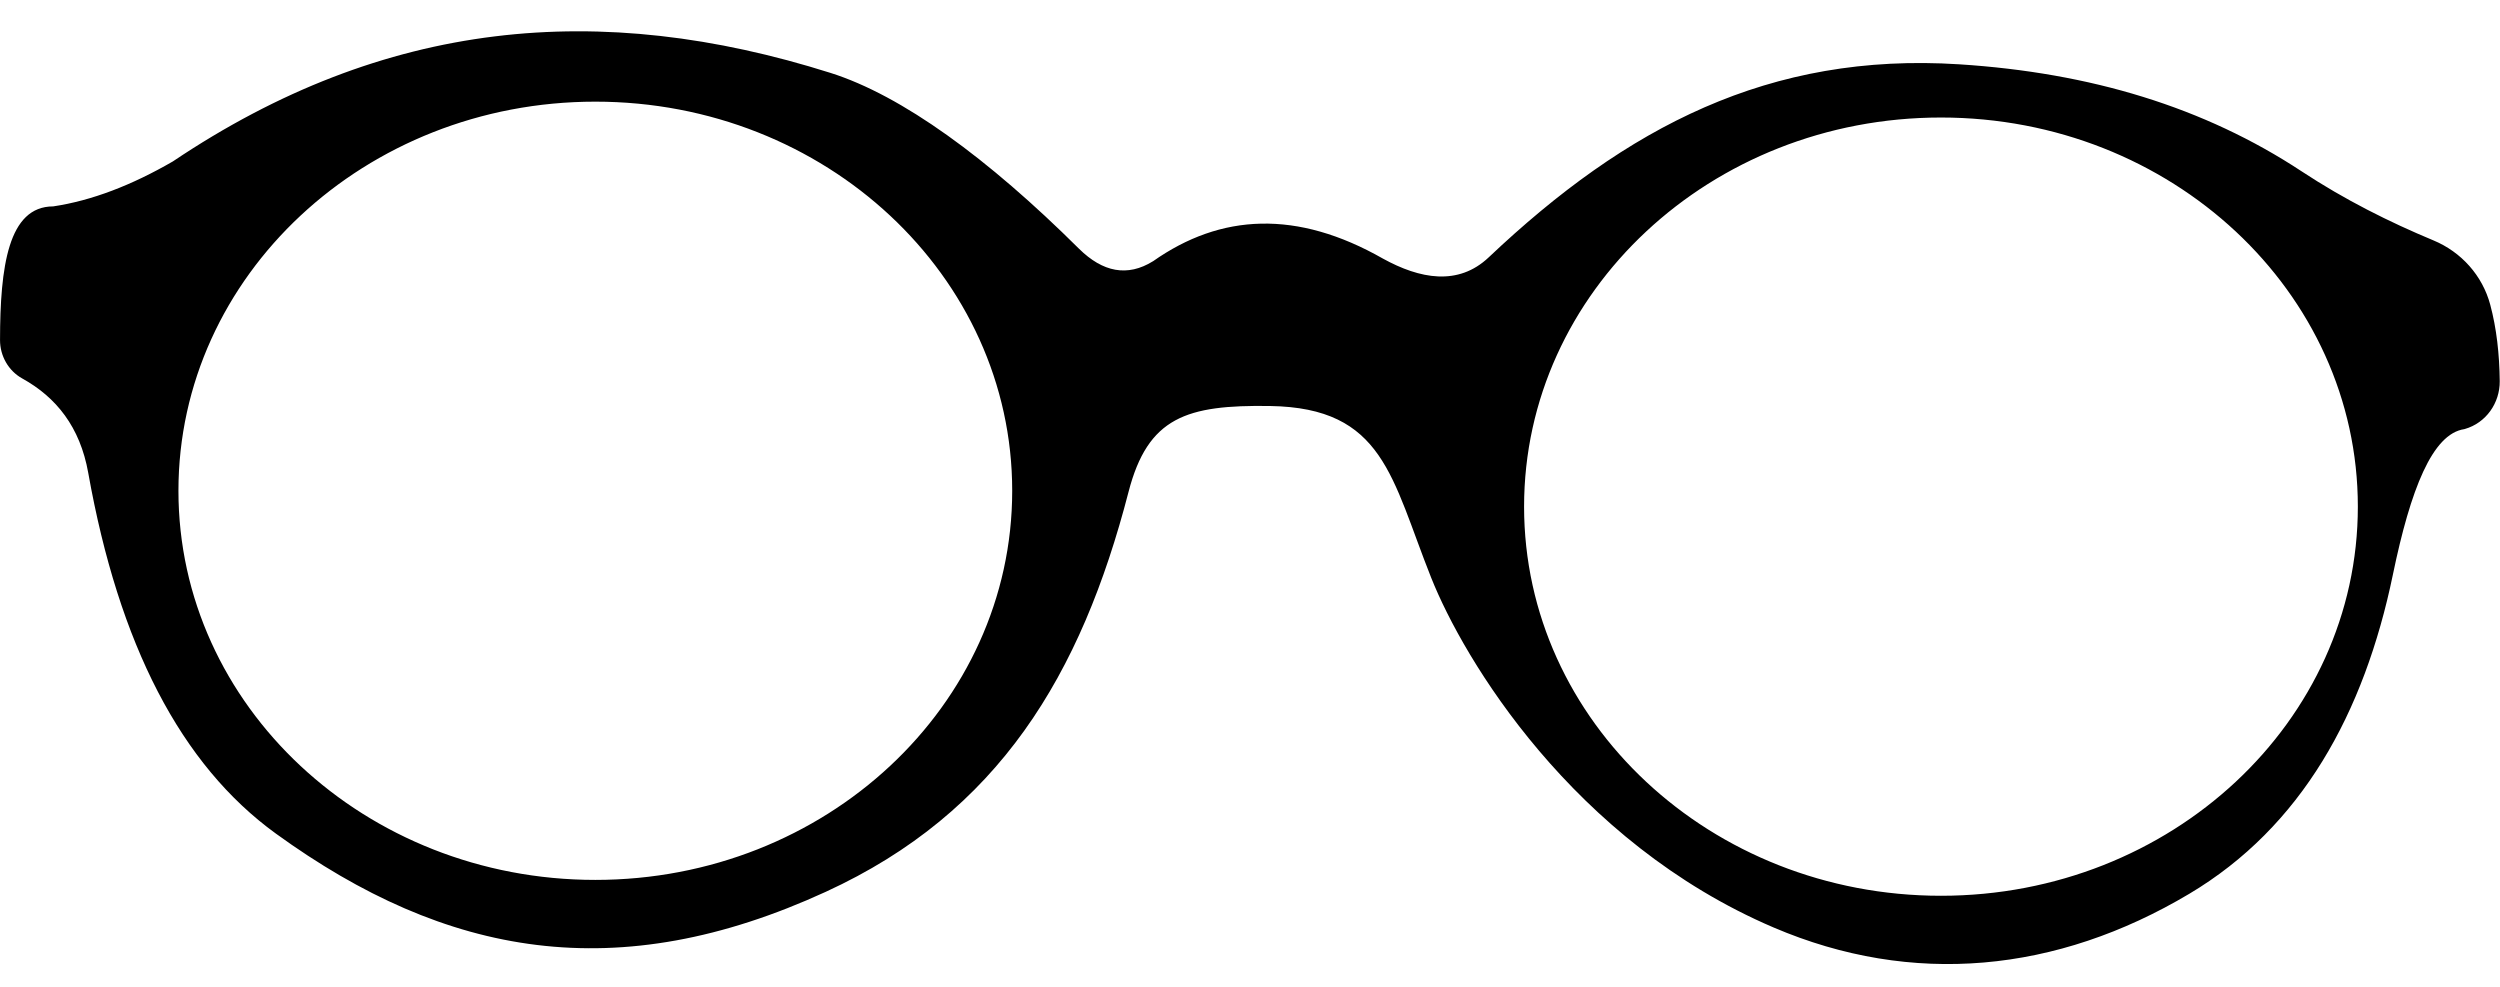 <?xml version="1.0" encoding="UTF-8"?><svg xmlns="http://www.w3.org/2000/svg" xmlns:xlink="http://www.w3.org/1999/xlink" height="1011.1" preserveAspectRatio="xMidYMid meet" version="1.0" viewBox="45.2 -0.2 2560.3 1011.1" width="2560.3" zoomAndPan="magnify"><g id="change1_1"><path d="m1226 267.38c69.472-48.963 147.42-52.909 235.55-2.708 37.695 20.741 76.959 28.303 108.3-1.354 141.12-133.53 287.46-210.15 481.94-197.65 134.28 8.631 250.64 43.766 350.62 109.65 44.109 29.067 89.695 51.856 134.98 70.701 28.492 11.856 50.114 35.99 58.099 65.799 6.529 24.37 9.419 50.621 9.734 78.204 0.257 22.547-14.098 42.948-35.782 49.131-0.172 0.049-0.345 0.098-0.519 0.146-32.655 4.798-55.002 61.455-73.103 148.91-29.438 142.24-93.664 258.53-208.48 326.93-135.9 80.966-283.71 95.263-425.76 34.521-205.77-87.994-317.46-274.81-350.62-358.07-40.83-102.49-48.502-174.22-165.16-175.99-85.439-1.298-125.02 11.393-144.85 87.994-48.498 187.29-132.89 328.21-310.01 409.51-213.23 97.878-388.15 67.2-563.16-59.565-97.393-70.545-160.87-193.74-192.23-369.58-8.371-46.927-32.77-77.3-67.524-96.54-14.219-7.872-22.816-23.133-22.795-39.386 0.096-75.06 8.35-136.81 54.445-136.86 39.498-5.901 80.396-21.661 122.51-46.028 217.4-145.98 437.27-165.31 673.49-90.702 73.161 23.108 161.33 87.47 254.51 180.05 24.449 24.119 49.692 29.072 75.81 12.861zm-571.12-163.47c-235.79 0-426.94 178.42-426.94 398.51s191.15 398.51 426.94 398.51 426.94-178.42 426.94-398.51-191.15-398.51-426.94-398.51zm1378.1 16.245c-235.79 0-426.94 178.42-426.94 398.51s191.15 398.51 426.94 398.51 426.94-178.42 426.94-398.51-191.15-398.51-426.94-398.51z" fill="inherit"/></g></svg>